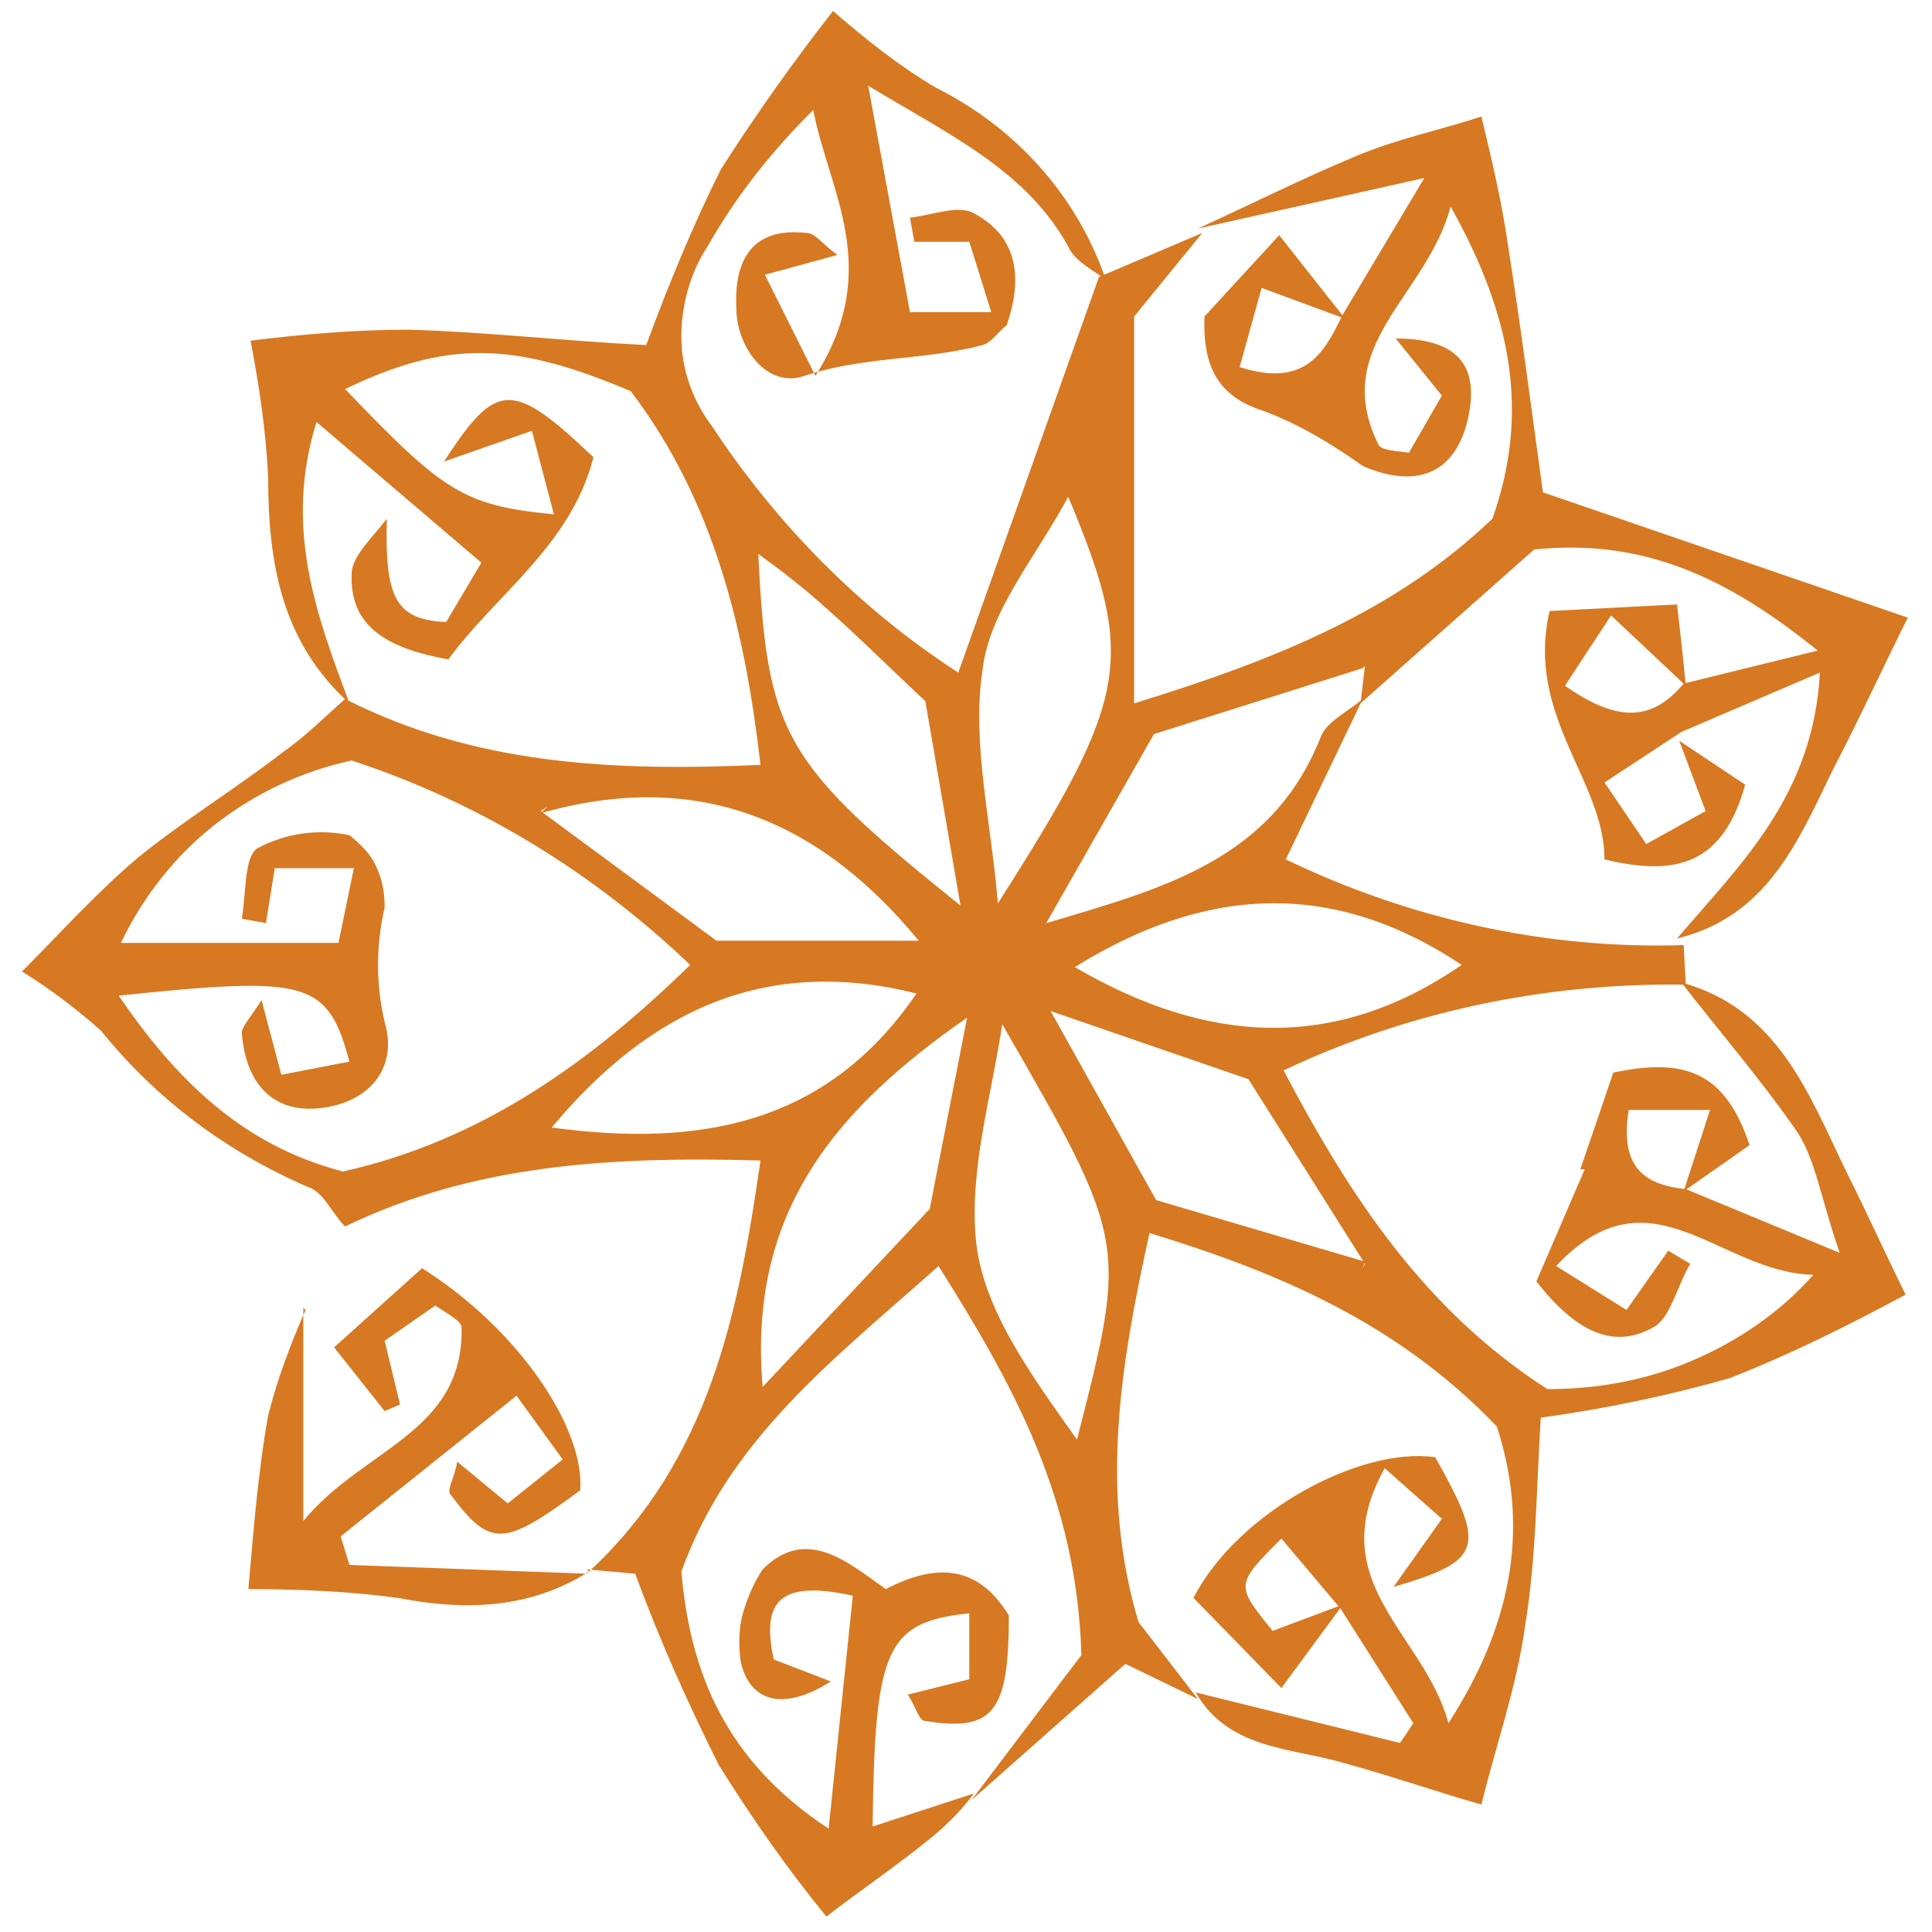 <?xml version="1.0" encoding="utf-8"?>
<!-- Generator: Adobe Illustrator 27.0.0, SVG Export Plug-In . SVG Version: 6.00 Build 0)  -->
<svg version="1.1" id="Layer_1" xmlns="http://www.w3.org/2000/svg" xmlns:xlink="http://www.w3.org/1999/xlink" x="0px" y="0px"
	 viewBox="0 0 87.9 87.9" style="enable-background:new 0 0 87.9 87.9;" xml:space="preserve">
<style type="text/css">
	.st0{fill:#D77922;}
</style>
<g>
	<path class="st0" d="M76.5,44.7c4.4,1.2,5.8,5.1,7.5,8.6c1,2,1.9,4,2.7,5.6c-2.6,1.4-5.2,2.7-8,3.8c-2.8,0.8-5.7,1.4-8.6,1.8
		c-0.2,3.2-0.2,6.3-0.7,9.4c-0.4,2.9-1.4,5.7-2,8.2c-1.8-0.5-4.1-1.3-6.3-1.9c-2.4-0.7-5.2-0.6-6.7-3.2l9.3,2.3l0.6-0.9l-3.3-5.2
		l-2.7-3.2c-2.1,2.1-2.1,2.1-0.4,4.2l3.2-1.2l-2.8,3.8l-4-4.1c2-3.9,7.6-6.9,11-6.4c2.3,4.1,2.2,4.7-1.9,5.9l2.2-3.1L63,66.8
		c-2.9,5.2,1.8,7.5,2.9,11.6c3.1-4.8,3.6-9.2,2.2-13.5c-4.5-4.7-9.9-7-15.8-8.8C51,62,50,67.8,51.8,73.8l2.7,3.5l-3.3-1.6l-7,6.2
		l5-6.6c-0.2-7.1-3.1-12.3-6.5-17.7C38,61.8,33.2,65.4,31,71.5c0.4,4.6,2,8.6,6.7,11.7l1.1-10.6c-3.6-0.8-4.1,0.5-3.6,2.9l2.6,1
		c-2.2,1.4-3.7,0.9-4.1-0.9c-0.1-0.7-0.1-1.5,0.1-2.2c0.2-0.7,0.5-1.4,0.9-2c2-2,3.9-0.3,5.6,0.9c2.3-1.2,4.2-1.1,5.6,1.2
		c0,4.4-0.7,5.3-3.8,4.8c-0.3,0-0.4-0.6-0.8-1.2l2.8-0.7v-3c-3.8,0.4-4.3,1.6-4.4,9.7l4.6-1.5c-0.5,0.7-1.1,1.3-1.8,1.9
		c-1.7,1.4-3.5,2.6-4.9,3.7c-1.8-2.2-3.4-4.5-4.9-6.9c-1.4-2.8-2.7-5.7-3.8-8.7l-2.2-0.2l0.1,0.1c5.5-5.1,6.8-11.8,7.8-18.7
		c-6.9-0.2-13.1,0.2-18.9,3l0,0c-0.6-0.6-1-1.6-1.7-1.8c-3.7-1.6-6.9-4-9.4-7.1C3.6,46,2.3,45,1,44.2c1.7-1.7,3.4-3.6,5.3-5.2
		c2.1-1.7,4.4-3.1,6.6-4.8c1-0.7,1.9-1.6,2.8-2.4c5.9,3,12.2,3.3,18.9,3c-0.7-6.1-2.1-12-5.9-17c-5.4-2.3-8.4-2.3-13-0.1
		c4.5,4.7,5.4,5.3,9.5,5.7l-1-3.8L20.2,21c2.4-3.7,3.1-3.7,6.8-0.2c-1,4-4.5,6.3-6.6,9.2c-2.8-0.5-4.5-1.5-4.4-3.9
		c0-0.8,1-1.7,1.6-2.5c-0.1,3.6,0.4,4.6,2.7,4.7l1.6-2.7l-7.5-6.4C12.9,24,14.4,28,15.9,32c-3.1-2.8-3.7-6.4-3.7-10.3
		c-0.1-2.1-0.4-4.1-0.8-6.2c2.4-0.3,4.8-0.5,7.2-0.5c3.5,0.1,6.9,0.5,10.8,0.7c1-2.7,2.1-5.4,3.4-8c1.6-2.5,3.3-4.9,5.1-7.2
		c1.5,1.3,3,2.5,4.7,3.5c3.6,1.8,6.4,4.9,7.7,8.7c-0.6-0.4-1.3-0.8-1.6-1.3c-1.9-3.6-5.4-5.2-9.2-7.5l1.9,10.3h3.7L44.1,11h-2.5
		l-0.2-1.1c1-0.1,2.2-0.6,2.9-0.2c2.1,1.1,2.2,3.1,1.5,5.1c-0.4,0.3-0.7,0.8-1.1,0.9c-2.6,0.7-5.4,0.5-8.1,1.4
		c-1.7,0.6-3.1-1.3-3.1-3.1c-0.1-2,0.6-3.7,3.2-3.4c0.4,0,0.7,0.5,1.4,1l-3.3,0.9l2.3,4.6c3.1-4.9,0.6-8.4-0.1-12.1
		c-1.9,1.9-3.5,3.9-4.8,6.2c-0.8,1.2-1.2,2.7-1.2,4.1c0,1.5,0.5,2.9,1.4,4.1c2.9,4.4,6.7,8.3,11.2,11.2l6.4-18l4.7-2l-3.1,3.8V32
		c6.5-2,11.9-4.2,16.3-8.4c1.7-4.8,0.9-9.2-1.9-14.2c-1.1,4.1-5.5,6.3-3.3,10.8c0.1,0.3,0.8,0.3,1.4,0.4l1.5-2.6l-2.1-2.6
		c3.3,0,3.7,1.7,3.3,3.6c-0.6,2.7-2.5,3.2-4.8,2.2c-1.4-1-2.9-1.9-4.5-2.5c-1.9-0.6-2.8-1.8-2.7-4.3l3.4-3.7l3,3.8l-3.8-1.4l-1,3.6
		c3.1,1,3.9-0.8,4.7-2.4l3.7-6.2l-10.3,2.3c2.4-1.1,4.8-2.3,7.2-3.3c1.9-0.8,3.9-1.2,5.7-1.8c0.4,1.7,0.9,3.7,1.2,5.8
		c0.6,3.8,1.1,7.7,1.6,11.3l16.6,5.7c-1.1,2.2-2.2,4.6-3.4,6.9c-1.6,3.3-3,6.7-7.1,7.7c2.9-3.4,6.2-6.5,6.5-12.1l-6.3,2.7L73,35.6
		l1.9,2.8l2.7-1.5l-1.2-3.2l3,2c-1,3.6-3.1,4.2-6.4,3.4c0-3.6-3.6-6.5-2.5-11.3l5.8-0.3c0.2,1.7,0.3,2.7,0.4,3.7l-3.4-3.2l-2.1,3.2
		c2.3,1.6,3.9,1.7,5.4-0.1l6.1-1.5c-4.2-3.4-8-5.1-12.9-4.6L61.9,32l0.2-1.7l0.1-0.1L62,30.4l-9.5,3L47.6,42
		c5.4-1.6,10.3-2.9,12.5-8.5c0.3-0.7,1.2-1.1,1.9-1.7l-3.5,7.3c5.6,2.7,11.8,4.1,18.1,3.9l0.1,1.8c-6.3-0.1-12.6,1.2-18.3,3.9
		c3,5.7,6.4,10.9,12,14.5c2.3,0,4.5-0.4,6.6-1.3c2.1-0.9,4-2.2,5.5-3.9c-4.3-0.1-7.4-5-11.7-0.4l3.2,2l1.9-2.7l1,0.6
		c-0.6,1-0.9,2.5-1.7,2.9c-1.8,1-3.5,0.2-5.3-2.1l2.2-5.1l-0.2,0l1.5-4.4c3.3-0.7,5.1,0,6.2,3.3l-3,2.1l1.2-3.7h-3.7
		c-0.4,2.5,0.6,3.4,2.6,3.6l7,2.9c-0.9-2.6-1.1-4.3-2-5.6C80.1,49.1,78.2,46.9,76.5,44.7L76.5,44.7z M24.6,37l0.3-0.3l-0.3,0.2
		l8,5.9h9.2C37.2,37.2,31.6,35,24.6,37L24.6,37z M62.1,57.4L62,57.7l0.1-0.2l-5.3-8.4l-9-3.1l4.8,8.6L62.1,57.4z M15.6,53.3
		c6.3-1.4,11.3-5,15.8-9.4c-4.4-4.2-9.6-7.4-15.4-9.3c-2.3,0.5-4.4,1.5-6.2,2.9c-1.8,1.4-3.3,3.3-4.3,5.4h9.9l0.7-3.4h-3.6L12.1,42
		L11,41.8c0.2-1.1,0.1-2.8,0.7-3.2c1.3-0.7,2.8-0.9,4.2-0.6c0.5,0.4,1,0.9,1.2,1.4c0.3,0.6,0.4,1.2,0.4,1.9c-0.4,1.7-0.4,3.5,0,5.2
		c0.6,2-0.6,3.6-2.8,3.9c-2.1,0.3-3.5-0.9-3.7-3.4c0-0.3,0.4-0.7,0.9-1.5l0.9,3.4l3.1-0.6c-1-3.7-1.9-3.9-10.5-3
		C8,49.1,11,52.1,15.6,53.3L15.6,53.3z M43.7,41.2l-1.6-9.3c-1.4-1.3-3-2.9-4.7-4.4c-0.9-0.8-1.8-1.5-2.9-2.3
		C34.9,33.4,35.6,34.7,43.7,41.2L43.7,41.2z M45.4,41.1c6-9.4,6.3-11.1,3.2-18.5c-1.5,2.8-3.6,5.2-3.9,7.9
		C44.2,33.8,45.1,37.4,45.4,41.1L45.4,41.1z M44,46.3c-5.9,4.1-10,8.8-9.3,16.8l7.6-8.1L44,46.3z M45.6,46.6
		c-0.5,3.3-1.5,6.6-1.2,9.8c0.3,3.1,2.4,6,4.6,9.1C51.3,56.5,51.3,56.5,45.6,46.6L45.6,46.6z M48.9,44c6,3.5,11.8,3.9,17.6-0.1
		C60.5,39.9,54.7,40.4,48.9,44L48.9,44z M41.7,45.2c-6.8-1.7-12.1,0.7-16.6,6.1C31.8,52.2,37.6,51.2,41.7,45.2L41.7,45.2z"/>
	<path class="st0" d="M26.8,71.5c-2.7,1.7-5.6,1.8-8.7,1.2c-2.2-0.3-4.5-0.4-6.8-0.4c0.2-2.2,0.4-5.1,0.9-7.9c0.4-1.6,1-3.2,1.7-4.8
		l-0.1-0.1v9.7c2.7-3.3,7.3-4,7.2-8.8c0-0.3-0.6-0.6-1.2-1l-2.3,1.6l0.7,2.9l-0.7,0.3l-2.3-2.9l4-3.6c4.3,2.7,7.4,7.2,7.2,10.1
		c-3.5,2.6-4.1,2.6-5.9,0.2c-0.2-0.2,0.2-0.8,0.3-1.5l2.3,1.9l2.5-2l-2.1-2.9l-8,6.4l0.4,1.3l10.8,0.4L26.8,71.5z"/>
	<path class="st0" d="M14,59.7l1.8-3.7l0,0L14,59.7L14,59.7z"/>
</g>
</svg>
